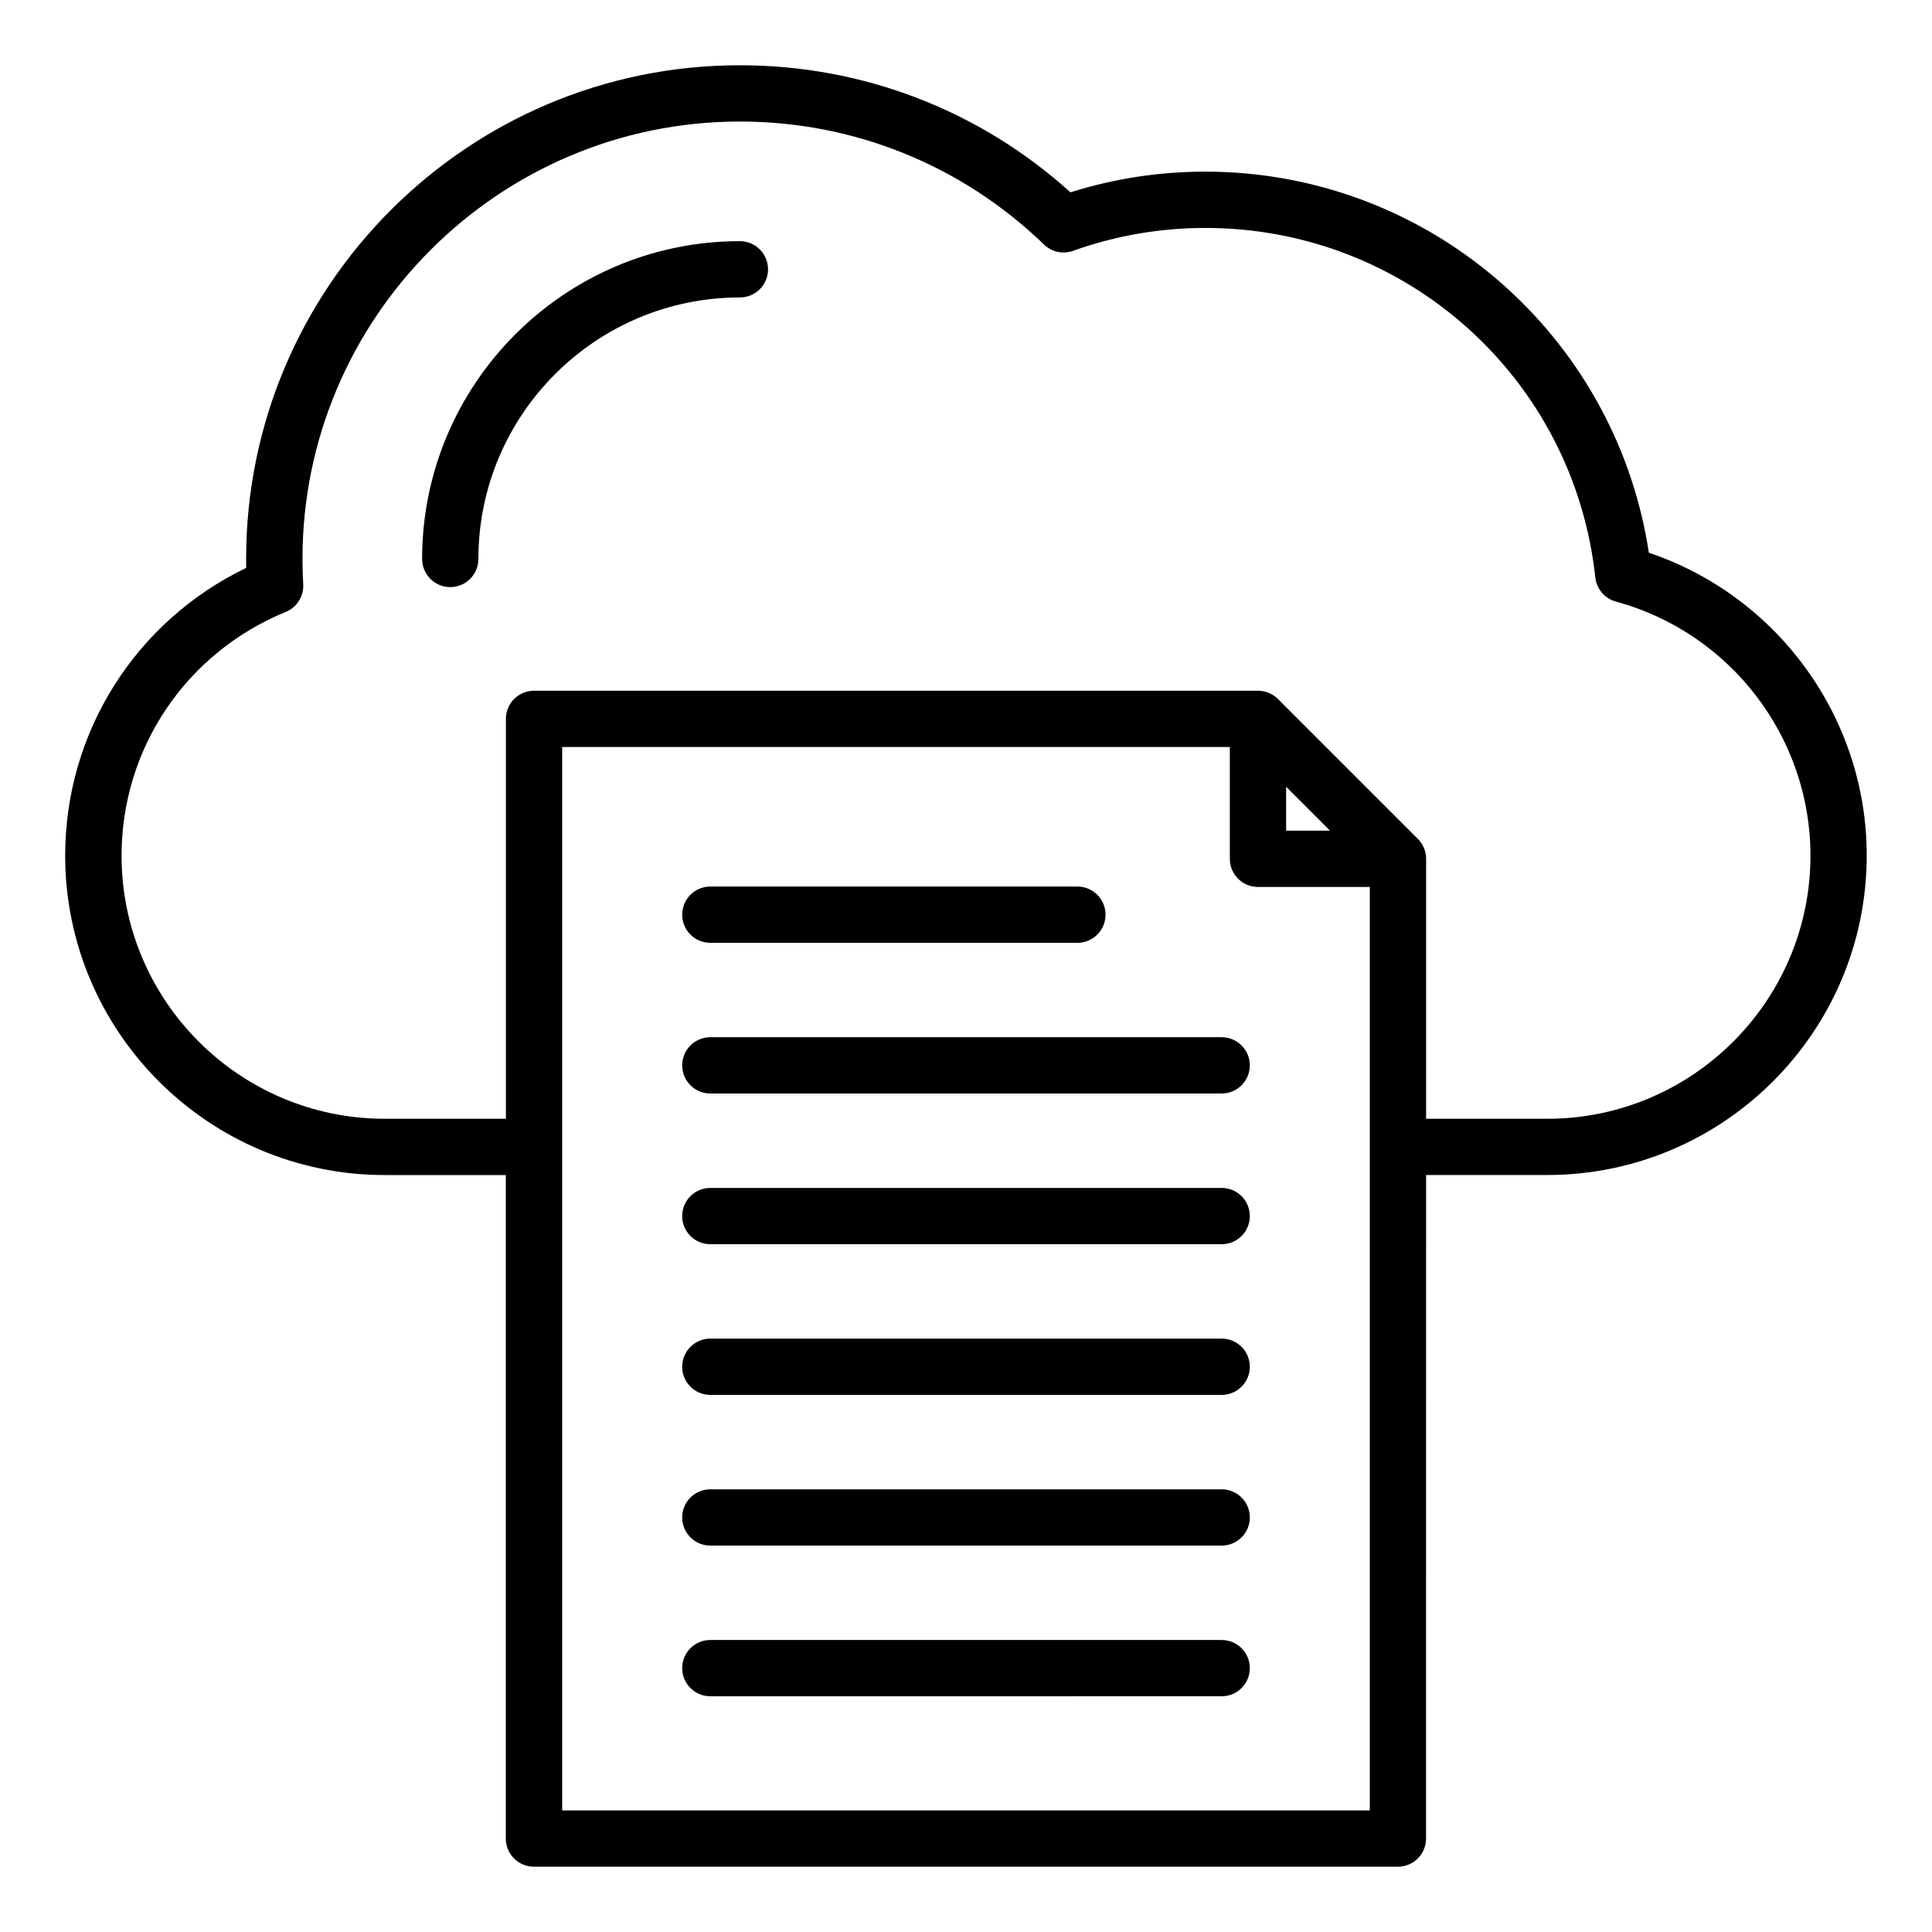 <?xml version="1.0" encoding="UTF-8"?>
<!-- Uploaded to: SVG Repo, www.svgrepo.com, Generator: SVG Repo Mixer Tools -->
<svg fill="#000000" width="800px" height="800px" version="1.1" viewBox="144 144 512 512" xmlns="http://www.w3.org/2000/svg">
 <path d="m580.96 290.49c-4.082-27.055-17.414-51.887-37.875-70.375-21.867-19.746-50.148-30.629-79.645-30.629-12.223 0-24.23 1.844-35.762 5.481-24.082-21.754-55.02-33.676-87.617-33.676-72.145 0-130.84 58.695-130.84 130.84 0 0.777 0.004 1.57 0.02 2.367-29.309 14.133-47.969 43.516-47.969 76.242 0 46.68 37.98 84.66 84.66 84.66h32.113v175.84c0 4.121 3.336 7.457 7.457 7.457h228.96c4.121 0 7.457-3.336 7.457-7.457l0.008-175.85h32.113c46.68 0 84.66-37.98 84.66-84.66 0.008-36.406-23.492-68.715-57.738-80.25zm-287.98 333.3v-281.83h176.94v29.637c0 4.121 3.336 7.457 7.457 7.457h29.637v244.73h-214.04zm191.86-271.28 11.625 11.625h-11.625zm69.207 87.973h-32.113l0.004-68.883c0-1.977-0.789-3.871-2.184-5.273l-37.094-37.094c-1.402-1.402-3.297-2.184-5.273-2.184h-191.86c-4.121 0-7.457 3.336-7.457 7.457v105.98h-32.113c-38.457 0-69.742-31.285-69.742-69.742 0-28.406 17.082-53.762 43.523-64.586 2.945-1.207 4.801-4.152 4.617-7.332-0.133-2.281-0.195-4.539-0.195-6.695 0-63.922 52.004-115.92 115.92-115.92 30.238 0 58.855 11.582 80.594 32.605 2.043 1.977 5.031 2.625 7.703 1.66 11.227-4.023 23.027-6.066 35.078-6.066 53.188 0 97.609 39.816 103.32 92.621 0.332 3.055 2.5 5.59 5.457 6.398 30.359 8.254 51.562 35.938 51.562 67.316-0.008 38.461-31.297 69.742-69.75 69.742zm-206.51-225.11c0 4.121-3.336 7.457-7.457 7.457-38.211 0-69.301 31.09-69.301 69.301 0 4.121-3.336 7.457-7.457 7.457-4.121 0-7.457-3.336-7.457-7.457 0-46.441 37.781-84.219 84.219-84.219 4.109-0.004 7.453 3.34 7.453 7.461zm127.68 210.96c0 4.121-3.336 7.457-7.457 7.457h-135.52c-4.121 0-7.457-3.336-7.457-7.457 0-4.121 3.336-7.457 7.457-7.457h135.51c4.125 0 7.465 3.34 7.465 7.457zm0 39.938c0 4.121-3.336 7.457-7.457 7.457h-135.52c-4.121 0-7.457-3.336-7.457-7.457 0-4.121 3.336-7.457 7.457-7.457h135.51c4.125-0.004 7.465 3.34 7.465 7.457zm0 39.934c0 4.121-3.336 7.457-7.457 7.457h-135.52c-4.121 0-7.457-3.336-7.457-7.457s3.336-7.457 7.457-7.457h135.51c4.125 0 7.465 3.336 7.465 7.457zm0 39.938c0 4.121-3.336 7.457-7.457 7.457h-135.52c-4.121 0-7.457-3.336-7.457-7.457s3.336-7.457 7.457-7.457h135.51c4.125-0.008 7.465 3.336 7.465 7.457zm0 39.93c0 4.121-3.336 7.457-7.457 7.457l-135.52 0.004c-4.121 0-7.457-3.336-7.457-7.457 0-4.121 3.336-7.457 7.457-7.457h135.51c4.125-0.004 7.465 3.336 7.465 7.453zm-150.43-199.67c0-4.121 3.336-7.457 7.457-7.457h97.277c4.121 0 7.457 3.336 7.457 7.457s-3.336 7.457-7.457 7.457h-97.277c-4.121 0-7.457-3.34-7.457-7.457z"/>
</svg>